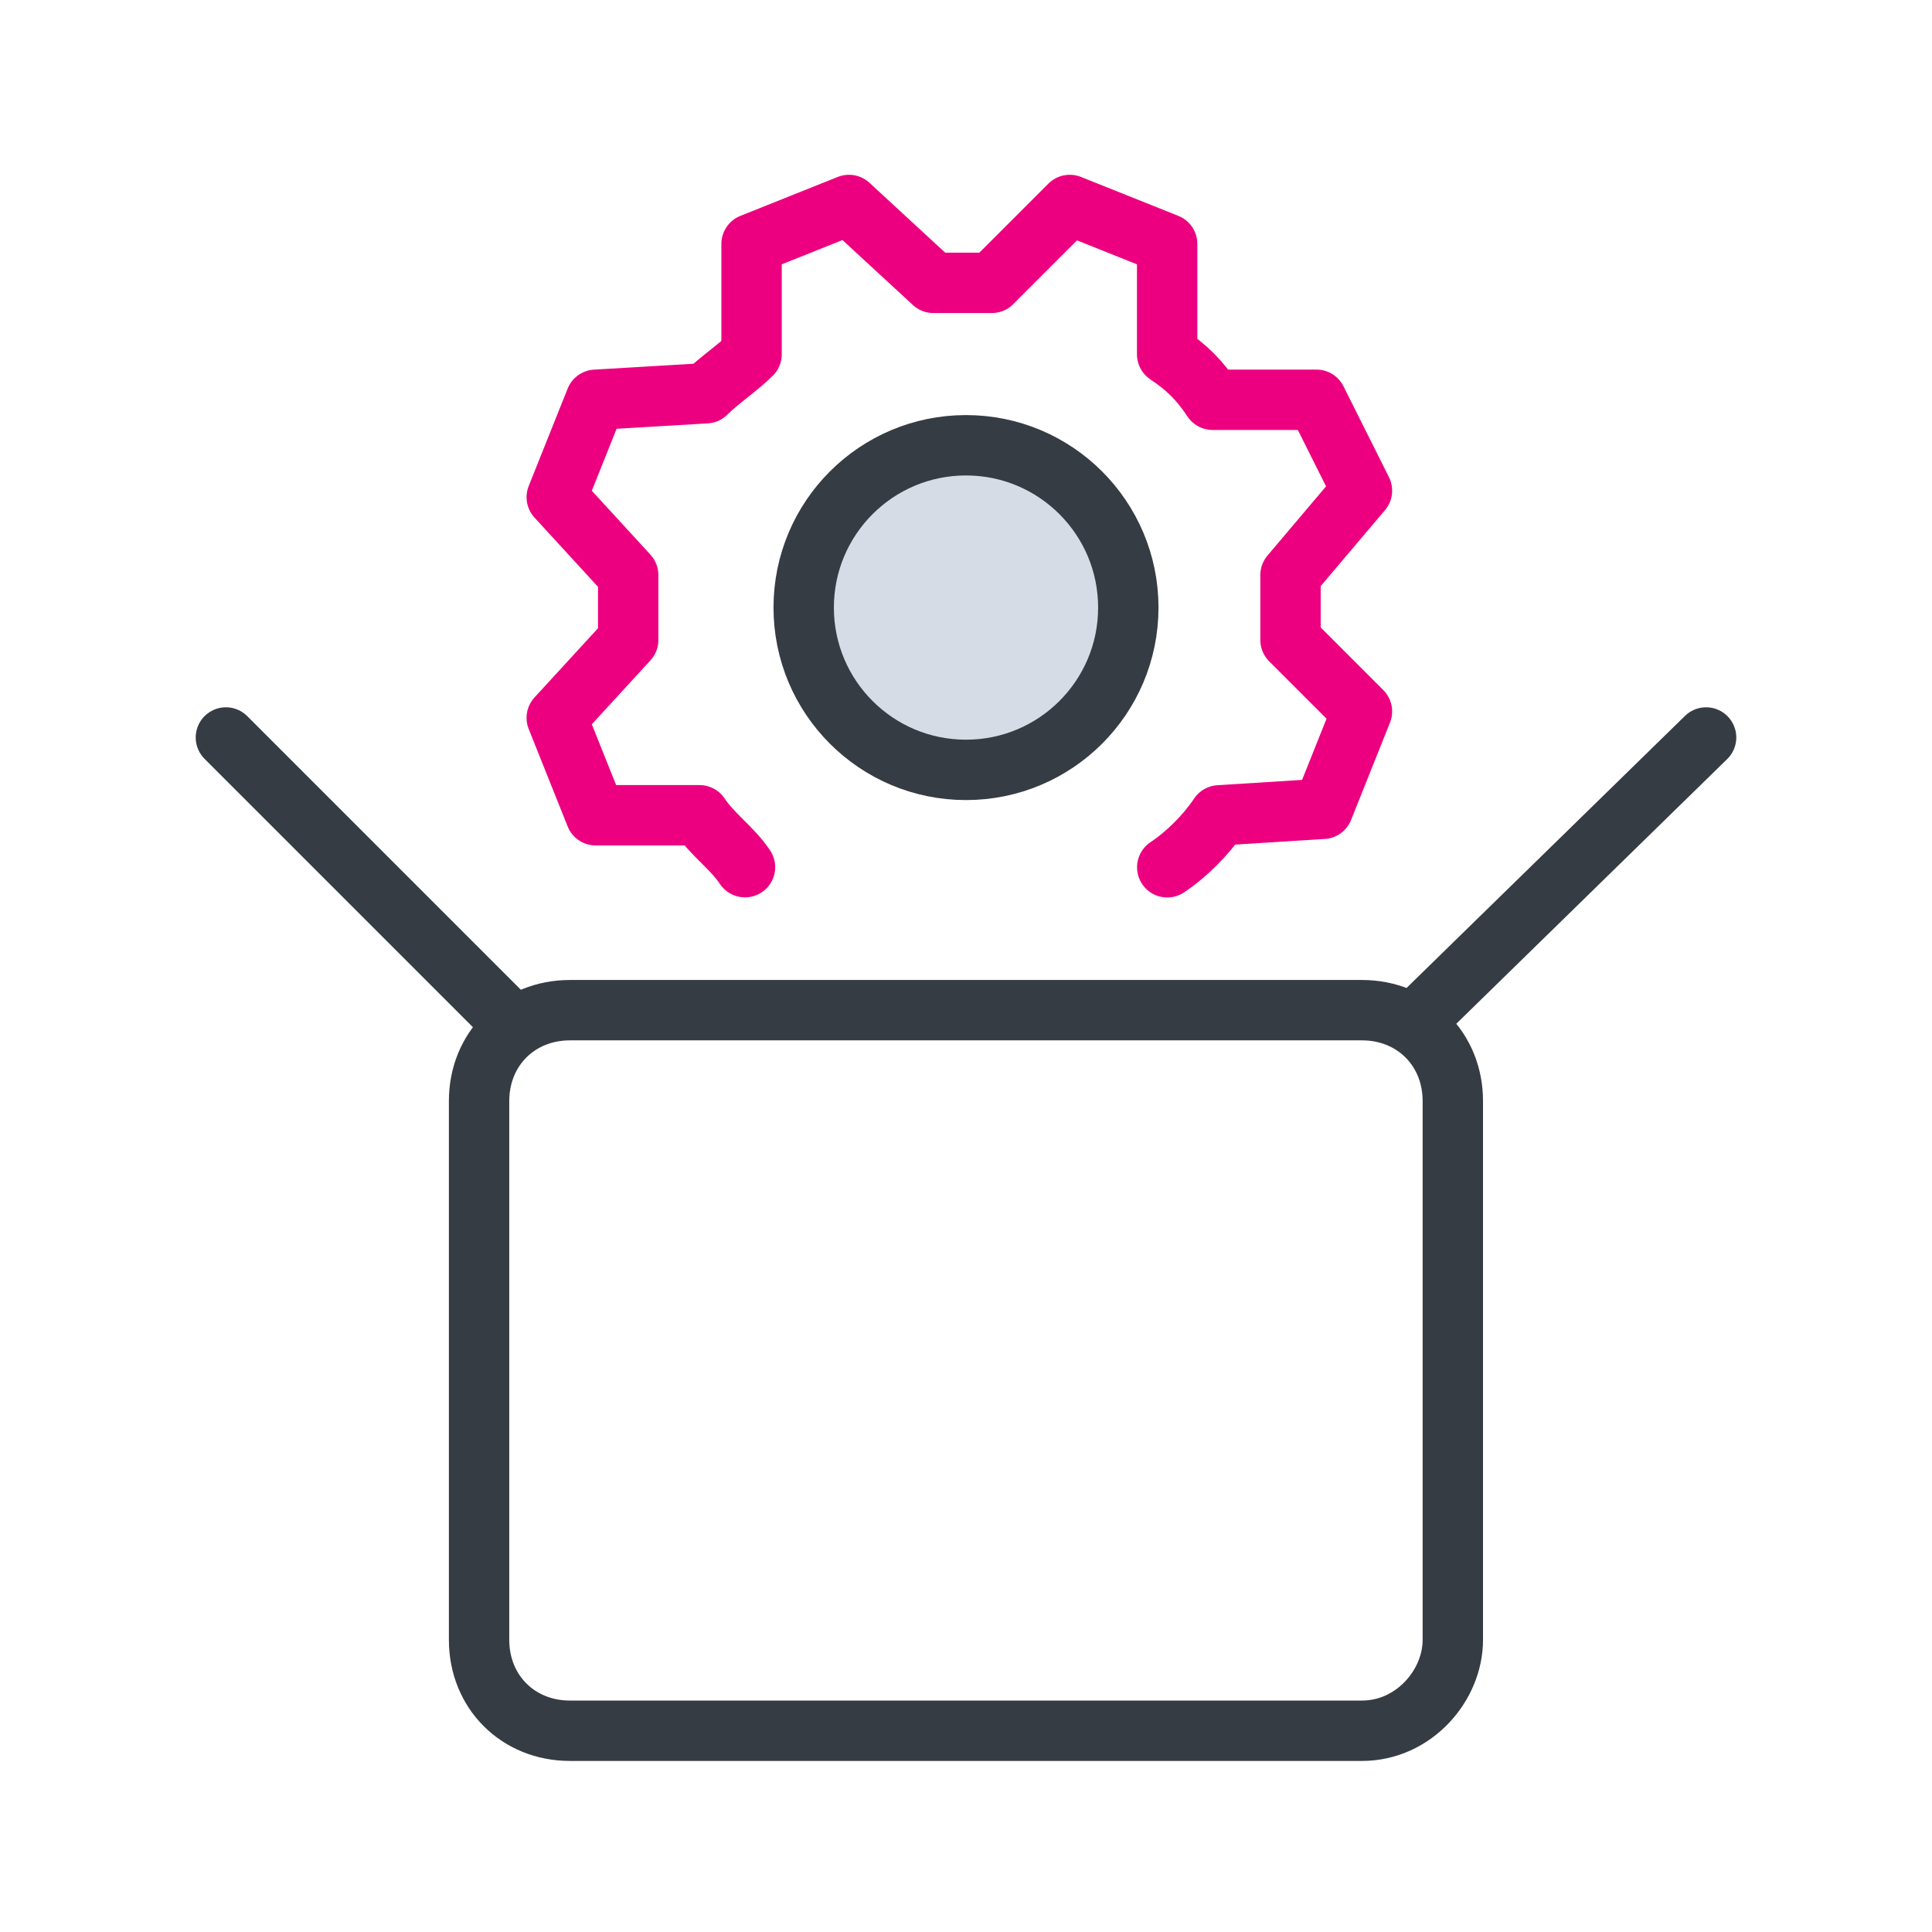 <?xml version="1.0" encoding="UTF-8"?><svg id="a" xmlns="http://www.w3.org/2000/svg" viewBox="0 0 192 192"><defs><style>.b{fill:#d5dce5;}.c{stroke:#ed0080;}.c,.d{fill:none;stroke-linecap:round;stroke-linejoin:round;stroke-width:6px;}.d{stroke:#363c44;}</style></defs><circle class="b" cx="96" cy="60.38" r="16.13"/><g><path class="d" d="M135.36,172H56.64c-5.16,0-9.03-3.87-9.03-9.03v-53.55c0-5.16,3.87-9.03,9.03-9.03h78.71c5.16,0,9.03,3.87,9.03,9.03v53.55c0,4.52-3.87,9.03-9.03,9.03Z"/><line class="d" x1="50.19" y1="101.03" x2="22.45" y2="73.29"/><line class="d" x1="141.16" y1="101.03" x2="169.55" y2="73.29"/><path class="c" d="M116,86.19c1.94-1.29,3.87-3.23,5.16-5.16l10.32-.65,3.87-9.68-7.1-7.1v-6.45l7.1-8.39-4.52-9.03h-10.32c-1.29-1.94-2.58-3.23-4.52-4.52v-10.97l-9.68-3.87-7.74,7.74h-5.81l-8.39-7.74-9.68,3.87v10.97c-1.29,1.29-3.23,2.58-4.52,3.87l-10.97,.65-3.87,9.68,7.1,7.74v6.45l-7.1,7.74,3.87,9.68h10.32c1.29,1.94,3.23,3.23,4.52,5.16"/><circle class="d" cx="96" cy="60.38" r="16.13"/></g></svg>